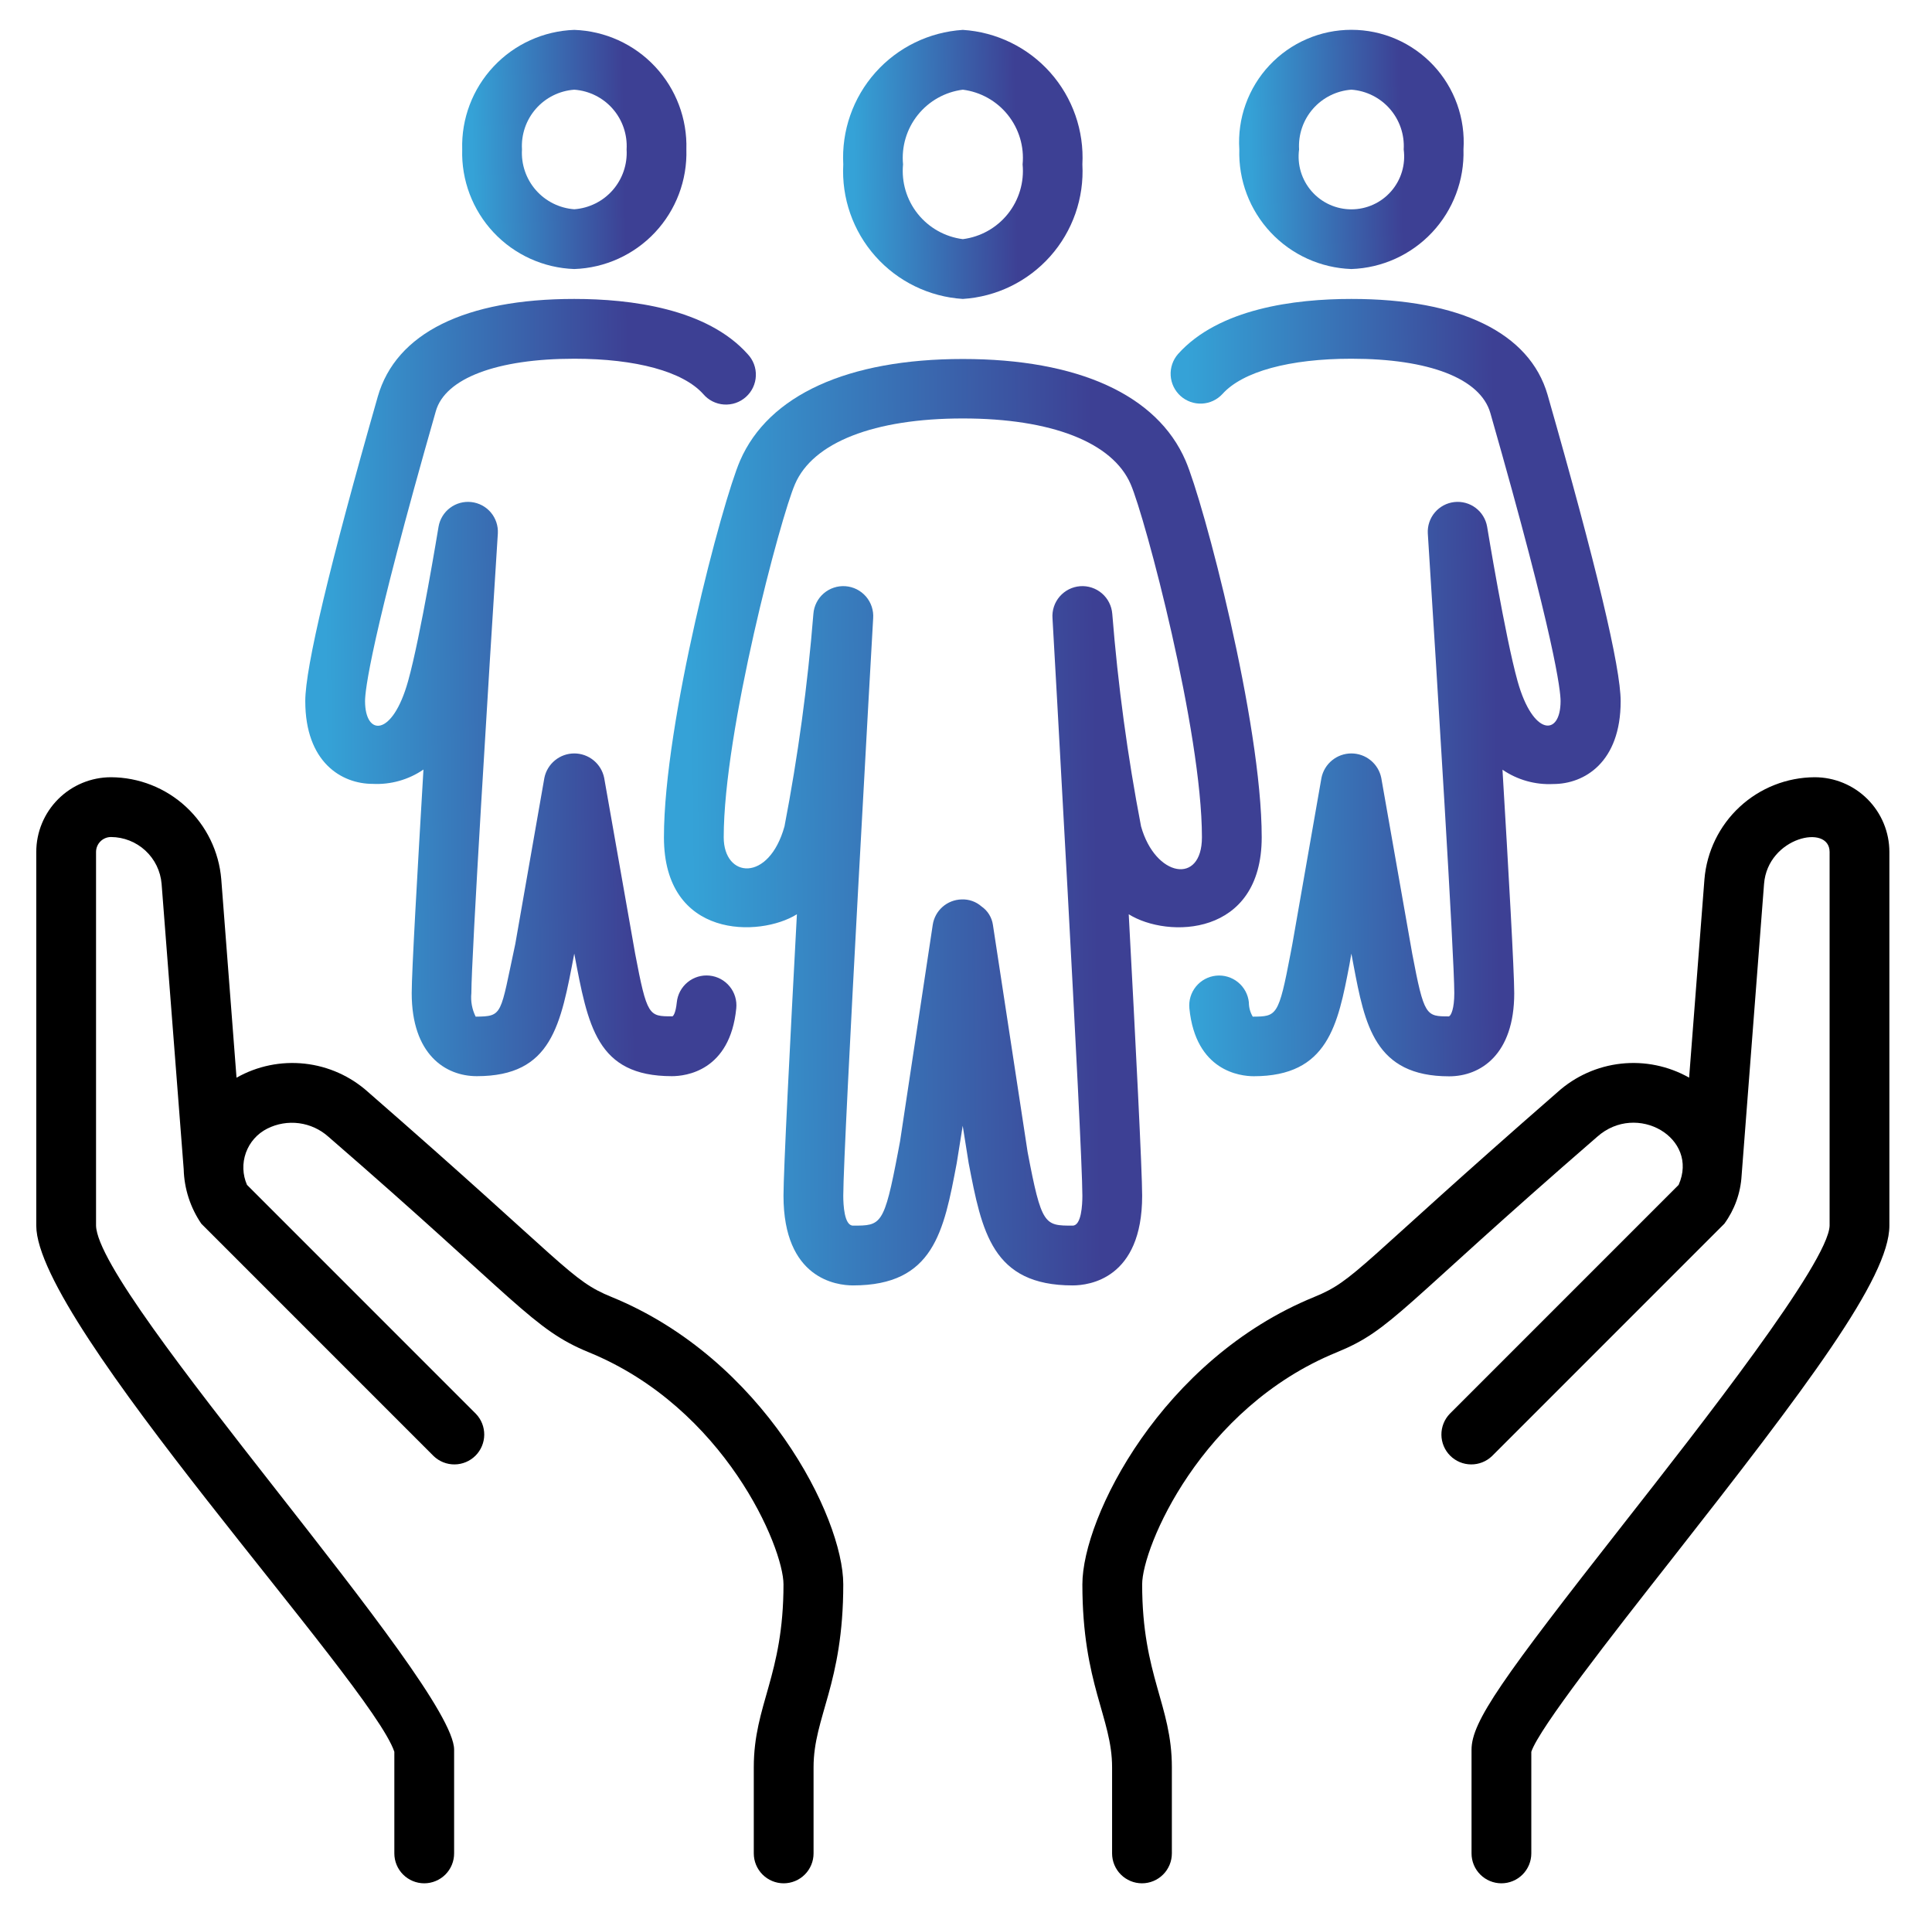 <svg xmlns="http://www.w3.org/2000/svg" width="101" height="100" viewBox="0 0 101 100" fill="none"><path d="M31.967 67.789C29.814 66.912 29.701 66.194 19.247 57.083C18.324 56.251 17.162 55.731 15.927 55.596C14.692 55.461 13.446 55.717 12.365 56.33L11.567 45.956C11.447 44.508 10.789 43.157 9.722 42.169C8.655 41.182 7.256 40.631 5.803 40.625C4.767 40.625 3.773 41.037 3.041 41.769C2.308 42.502 1.896 43.495 1.896 44.531V64.062C1.896 69.191 19.396 87.952 20.615 91.562V96.875C20.615 97.289 20.78 97.687 21.073 97.98C21.366 98.273 21.763 98.438 22.178 98.438C22.592 98.438 22.99 98.273 23.283 97.98C23.576 97.687 23.74 97.289 23.74 96.875V91.453C23.74 88.028 5.118 67.734 5.021 64.062V44.531C5.021 44.324 5.104 44.125 5.25 43.979C5.397 43.832 5.596 43.75 5.803 43.75C6.47 43.754 7.112 44.007 7.601 44.46C8.091 44.913 8.393 45.533 8.448 46.198L9.603 61.112C9.63 62.132 9.951 63.122 10.526 63.964L22.667 76.105C22.962 76.389 23.356 76.547 23.766 76.543C24.175 76.54 24.567 76.375 24.857 76.086C25.147 75.796 25.311 75.404 25.315 74.994C25.318 74.585 25.161 74.19 24.876 73.895L12.912 61.931C12.679 61.4 12.659 60.799 12.855 60.253C13.051 59.706 13.449 59.256 13.967 58.994C14.481 58.734 15.062 58.635 15.634 58.71C16.205 58.786 16.741 59.032 17.17 59.417C27.092 68.011 27.842 69.48 30.784 70.683C37.898 73.594 40.959 80.891 40.959 82.812C40.959 87.592 39.406 89.094 39.406 92.373V96.875C39.406 97.289 39.571 97.687 39.864 97.98C40.157 98.273 40.554 98.438 40.968 98.438C41.383 98.438 41.78 98.273 42.073 97.98C42.366 97.687 42.531 97.289 42.531 96.875V92.373C42.531 89.734 44.084 88.037 44.084 82.812C44.084 79.297 39.922 71.037 31.967 67.789Z" fill="black"></path><path d="M94.865 40.625C93.412 40.633 92.014 41.184 90.948 42.172C89.882 43.159 89.224 44.51 89.104 45.958L88.303 56.327C87.222 55.716 85.977 55.461 84.744 55.596C83.51 55.732 82.35 56.251 81.428 57.081C70.959 66.208 70.859 66.911 68.709 67.789C60.746 71.037 56.584 79.297 56.584 82.812C56.584 88.03 58.137 89.78 58.137 92.373V96.875C58.137 97.289 58.302 97.687 58.595 97.98C58.888 98.273 59.285 98.438 59.7 98.438C60.114 98.438 60.511 98.273 60.804 97.98C61.097 97.687 61.262 97.289 61.262 96.875V92.373C61.262 89.108 59.709 87.591 59.709 82.812C59.709 80.891 62.77 73.586 69.884 70.683C72.785 69.497 73.157 68.377 83.498 59.417C85.567 57.578 88.843 59.478 87.754 61.933L75.792 73.895C75.507 74.19 75.35 74.585 75.353 74.994C75.357 75.404 75.521 75.796 75.811 76.086C76.1 76.375 76.492 76.54 76.902 76.543C77.312 76.547 77.707 76.389 78.001 76.105L90.143 63.964C90.679 63.231 90.993 62.359 91.046 61.453L92.22 46.2C92.412 43.75 95.647 43.042 95.647 44.531V64.062C95.597 65.978 88.89 74.531 84.882 79.641C78.526 87.747 76.928 89.983 76.928 91.455V96.875C76.928 97.289 77.092 97.687 77.385 97.98C77.678 98.273 78.076 98.438 78.49 98.438C78.905 98.438 79.302 98.273 79.595 97.98C79.888 97.687 80.053 97.289 80.053 96.875V91.562C80.468 90.328 84.272 85.469 87.343 81.562C94.454 72.5 98.772 66.795 98.772 64.062V44.531C98.772 43.495 98.36 42.502 97.627 41.769C96.895 41.037 95.901 40.625 94.865 40.625Z" fill="black"></path><path d="M50.334 15.625C52.092 15.514 53.735 14.712 54.906 13.395C56.076 12.079 56.679 10.353 56.584 8.594C56.679 6.835 56.076 5.109 54.906 3.792C53.735 2.475 52.092 1.674 50.334 1.562C48.576 1.674 46.933 2.475 45.762 3.792C44.592 5.109 43.989 6.835 44.084 8.594C43.989 10.353 44.592 12.079 45.762 13.395C46.933 14.712 48.576 15.514 50.334 15.625ZM50.334 4.688C51.26 4.805 52.105 5.279 52.688 6.008C53.271 6.737 53.548 7.664 53.459 8.594C53.548 9.523 53.271 10.451 52.688 11.18C52.105 11.909 51.26 12.382 50.334 12.5C49.408 12.382 48.564 11.909 47.98 11.18C47.397 10.451 47.12 9.523 47.209 8.594C47.12 7.664 47.397 6.737 47.98 6.008C48.564 5.279 49.408 4.805 50.334 4.688Z" fill="url(#paint0_linear_276_706)"></path><path d="M59.709 62.5C59.709 61.201 59.37 54.542 59.007 47.787C61.039 49.059 65.959 48.975 65.959 43.764C65.959 37.743 62.91 26.226 61.978 24.076C60.493 20.639 56.353 18.764 50.334 18.764C44.315 18.764 40.178 20.653 38.69 24.076C37.757 26.226 34.709 37.743 34.709 43.764C34.709 49.092 39.726 48.998 41.66 47.787C41.298 54.542 40.959 61.201 40.959 62.5C40.959 66.85 43.74 67.187 44.593 67.187C48.812 67.187 49.339 64.375 50.015 60.798L50.328 58.842L50.64 60.798C51.329 64.375 51.864 67.187 56.075 67.187C56.928 67.187 59.709 66.85 59.709 62.5ZM56.075 64.062C54.604 64.062 54.451 64.062 53.721 60.215L51.907 48.34C51.879 48.148 51.812 47.963 51.709 47.797C51.606 47.631 51.471 47.489 51.31 47.378C51.022 47.125 50.647 46.994 50.264 47.012C49.897 47.022 49.546 47.16 49.271 47.403C48.996 47.646 48.815 47.978 48.761 48.34L47.053 59.651L46.947 60.215C46.217 64.062 46.064 64.062 44.593 64.062C44.134 64.062 44.084 62.968 44.084 62.5C44.084 59.854 45.628 32.593 45.647 32.318C45.662 32.113 45.636 31.907 45.572 31.712C45.507 31.516 45.405 31.335 45.271 31.18C45.136 31.024 44.972 30.896 44.789 30.803C44.605 30.711 44.405 30.655 44.2 30.64C43.994 30.625 43.788 30.65 43.593 30.715C43.398 30.779 43.217 30.882 43.061 31.016C42.905 31.151 42.777 31.314 42.685 31.498C42.592 31.682 42.537 31.882 42.522 32.087C42.222 35.814 41.717 39.522 41.011 43.193C40.19 46.14 37.834 45.909 37.834 43.764C37.834 38.223 40.803 27.045 41.559 25.309C42.496 23.122 45.701 21.872 50.334 21.872C54.967 21.872 58.165 23.122 59.109 25.309C59.865 27.051 62.834 38.223 62.834 43.764C62.834 46.279 60.393 45.843 59.651 43.193C58.946 39.522 58.444 35.814 58.147 32.087C58.131 31.882 58.076 31.682 57.983 31.498C57.891 31.314 57.763 31.151 57.607 31.016C57.451 30.882 57.27 30.779 57.075 30.715C56.88 30.65 56.673 30.625 56.468 30.64C56.263 30.655 56.063 30.711 55.879 30.803C55.696 30.896 55.532 31.024 55.397 31.18C55.263 31.335 55.161 31.516 55.096 31.712C55.032 31.907 55.006 32.113 55.022 32.318C55.039 32.593 56.584 59.854 56.584 62.5C56.584 62.968 56.534 64.062 56.075 64.062Z" fill="url(#paint1_linear_276_706)"></path><path d="M70.647 14.062C72.252 14.007 73.769 13.319 74.868 12.147C75.966 10.976 76.555 9.417 76.507 7.812C76.559 7.011 76.446 6.207 76.176 5.451C75.905 4.694 75.482 4.001 74.933 3.415C74.383 2.829 73.72 2.361 72.983 2.042C72.245 1.722 71.451 1.558 70.647 1.558C69.844 1.558 69.049 1.722 68.312 2.042C67.575 2.361 66.911 2.829 66.362 3.415C65.813 4.001 65.39 4.694 65.119 5.451C64.848 6.207 64.736 7.011 64.788 7.812C64.739 9.417 65.329 10.976 66.427 12.147C67.525 13.319 69.043 14.007 70.647 14.062ZM70.647 4.687C71.423 4.744 72.144 5.103 72.656 5.688C73.168 6.273 73.429 7.037 73.382 7.812C73.434 8.203 73.403 8.599 73.29 8.976C73.177 9.354 72.984 9.702 72.725 9.998C72.466 10.295 72.147 10.533 71.788 10.695C71.43 10.858 71.041 10.942 70.647 10.942C70.254 10.942 69.865 10.858 69.506 10.695C69.148 10.533 68.828 10.295 68.569 9.998C68.31 9.702 68.118 9.354 68.004 8.976C67.891 8.599 67.86 8.203 67.913 7.812C67.866 7.037 68.126 6.273 68.638 5.688C69.15 5.103 69.872 4.744 70.647 4.687Z" fill="url(#paint2_linear_276_706)"></path><path d="M30.022 14.062C31.627 14.007 33.145 13.319 34.243 12.148C35.341 10.976 35.93 9.417 35.882 7.812C35.93 6.208 35.341 4.649 34.243 3.478C33.145 2.306 31.627 1.618 30.022 1.562C28.418 1.618 26.9 2.306 25.802 3.478C24.704 4.649 24.114 6.208 24.163 7.812C24.114 9.417 24.704 10.976 25.802 12.148C26.9 13.319 28.418 14.007 30.022 14.062ZM30.022 4.688C30.798 4.744 31.52 5.103 32.032 5.688C32.543 6.273 32.804 7.037 32.757 7.812C32.804 8.588 32.543 9.352 32.032 9.937C31.52 10.522 30.798 10.881 30.022 10.938C29.247 10.881 28.525 10.522 28.013 9.937C27.501 9.352 27.241 8.588 27.288 7.812C27.241 7.037 27.501 6.273 28.013 5.688C28.525 5.103 29.247 4.744 30.022 4.688Z" fill="url(#paint3_linear_276_706)"></path><path d="M63.908 20.592C64.958 19.422 67.414 18.75 70.646 18.75C74.688 18.75 77.392 19.772 77.913 21.592C81.319 33.5 81.583 36.123 81.583 36.644C81.583 38.505 80.142 38.487 79.336 35.608C78.682 33.264 77.754 27.587 77.743 27.53C77.675 27.137 77.46 26.784 77.141 26.545C76.822 26.305 76.423 26.197 76.026 26.242C75.63 26.287 75.266 26.482 75.009 26.786C74.751 27.091 74.62 27.483 74.642 27.881C75.121 35.372 76.027 50.036 76.027 51.909C76.027 52.723 75.86 53.078 75.749 53.125C74.547 53.125 74.45 53.125 73.827 49.844L72.208 40.655C72.134 40.295 71.938 39.972 71.653 39.74C71.369 39.508 71.013 39.381 70.646 39.381C70.278 39.381 69.922 39.508 69.638 39.74C69.353 39.972 69.157 40.295 69.083 40.655L67.561 49.345L67.466 49.847C66.841 53.128 66.746 53.128 65.491 53.139C65.357 52.914 65.287 52.657 65.288 52.395C65.246 51.983 65.043 51.604 64.722 51.342C64.401 51.08 63.989 50.955 63.577 50.997C63.165 51.038 62.786 51.242 62.523 51.563C62.261 51.884 62.137 52.295 62.178 52.708C62.505 55.989 64.835 56.253 65.544 56.253C69.432 56.253 69.942 53.555 70.544 50.431L70.646 49.844L70.757 50.436C71.35 53.561 71.861 56.258 75.757 56.258C77.402 56.258 79.16 55.117 79.16 51.917C79.16 50.77 78.864 45.541 78.546 40.231C79.325 40.765 80.258 41.028 81.202 40.98C82.827 40.98 84.724 39.847 84.724 36.652C84.724 34.889 83.449 29.536 80.902 20.631C79.966 17.4 76.329 15.625 70.646 15.625C67.689 15.625 63.716 16.125 61.583 18.506C61.313 18.816 61.175 19.219 61.2 19.629C61.225 20.04 61.411 20.423 61.717 20.698C62.023 20.972 62.424 21.115 62.835 21.095C63.245 21.075 63.63 20.895 63.908 20.592Z" fill="url(#paint4_linear_276_706)"></path><path d="M19.481 40.972C20.424 41.02 21.358 40.757 22.137 40.223C21.825 45.536 21.523 50.763 21.523 51.909C21.523 55.109 23.281 56.25 24.926 56.25C28.86 56.25 29.311 53.584 30.021 49.844C30.737 53.609 31.176 56.25 35.125 56.25C35.831 56.25 38.164 55.994 38.49 52.705C38.532 52.292 38.408 51.88 38.145 51.56C37.883 51.239 37.504 51.035 37.092 50.994C36.679 50.952 36.268 51.076 35.947 51.339C35.626 51.601 35.422 51.98 35.381 52.392C35.323 52.972 35.181 53.155 35.125 53.122C33.923 53.122 33.826 53.122 33.203 49.841L31.584 40.655C31.51 40.295 31.314 39.972 31.029 39.74C30.745 39.508 30.389 39.381 30.021 39.381C29.654 39.381 29.298 39.508 29.014 39.74C28.729 39.972 28.533 40.295 28.459 40.655L26.937 49.345C26.136 53.059 26.312 53.123 24.867 53.139C24.677 52.759 24.599 52.332 24.642 51.909C24.642 50.034 25.548 35.372 26.026 27.881C26.048 27.483 25.917 27.091 25.66 26.786C25.403 26.482 25.038 26.287 24.642 26.242C24.246 26.197 23.847 26.305 23.528 26.545C23.209 26.784 22.994 27.137 22.926 27.53C22.915 27.587 21.989 33.267 21.332 35.608C20.511 38.538 19.084 38.486 19.084 36.644C19.084 36.123 19.348 33.5 22.785 21.488C23.275 19.772 25.979 18.75 30.021 18.75C33.253 18.75 35.709 19.422 36.759 20.592C36.894 20.752 37.059 20.883 37.246 20.978C37.433 21.072 37.636 21.129 37.845 21.143C38.053 21.157 38.263 21.13 38.461 21.062C38.658 20.994 38.841 20.887 38.996 20.747C39.152 20.608 39.278 20.438 39.367 20.249C39.456 20.059 39.506 19.854 39.514 19.645C39.522 19.436 39.489 19.228 39.415 19.032C39.341 18.837 39.228 18.658 39.084 18.506C36.951 16.125 32.978 15.625 30.021 15.625C24.339 15.625 20.701 17.4 19.748 20.734C17.234 29.531 15.959 34.881 15.959 36.644C15.959 39.844 17.856 40.972 19.481 40.972Z" fill="url(#paint5_linear_276_706)"></path><defs><linearGradient id="paint0_linear_276_706" x1="43.977" y1="8.595" x2="56.593" y2="8.407" gradientUnits="userSpaceOnUse"><stop offset="0.052" stop-color="#35A2D7"></stop><stop offset="0.069" stop-color="#35A0D5"></stop><stop offset="0.726" stop-color="#3D4094"></stop></linearGradient><linearGradient id="paint1_linear_276_706" x1="34.466" y1="42.979" x2="65.959" y2="42.639" gradientUnits="userSpaceOnUse"><stop offset="0.052" stop-color="#35A2D7"></stop><stop offset="0.069" stop-color="#35A0D5"></stop><stop offset="0.726" stop-color="#3D4094"></stop></linearGradient><linearGradient id="paint2_linear_276_706" x1="64.684" y1="7.811" x2="76.518" y2="7.625" gradientUnits="userSpaceOnUse"><stop offset="0.052" stop-color="#35A2D7"></stop><stop offset="0.069" stop-color="#35A0D5"></stop><stop offset="0.726" stop-color="#3D4094"></stop></linearGradient><linearGradient id="paint3_linear_276_706" x1="24.069" y1="7.813" x2="35.883" y2="7.628" gradientUnits="userSpaceOnUse"><stop offset="0.052" stop-color="#35A2D7"></stop><stop offset="0.069" stop-color="#35A0D5"></stop><stop offset="0.726" stop-color="#3D4094"></stop></linearGradient><linearGradient id="paint4_linear_276_706" x1="61.014" y1="35.944" x2="84.724" y2="35.715" gradientUnits="userSpaceOnUse"><stop offset="0.052" stop-color="#35A2D7"></stop><stop offset="0.069" stop-color="#35A0D5"></stop><stop offset="0.726" stop-color="#3D4094"></stop></linearGradient><linearGradient id="paint5_linear_276_706" x1="15.776" y1="35.94" x2="39.516" y2="35.71" gradientUnits="userSpaceOnUse"><stop offset="0.052" stop-color="#35A2D7"></stop><stop offset="0.069" stop-color="#35A0D5"></stop><stop offset="0.726" stop-color="#3D4094"></stop></linearGradient></defs></svg>